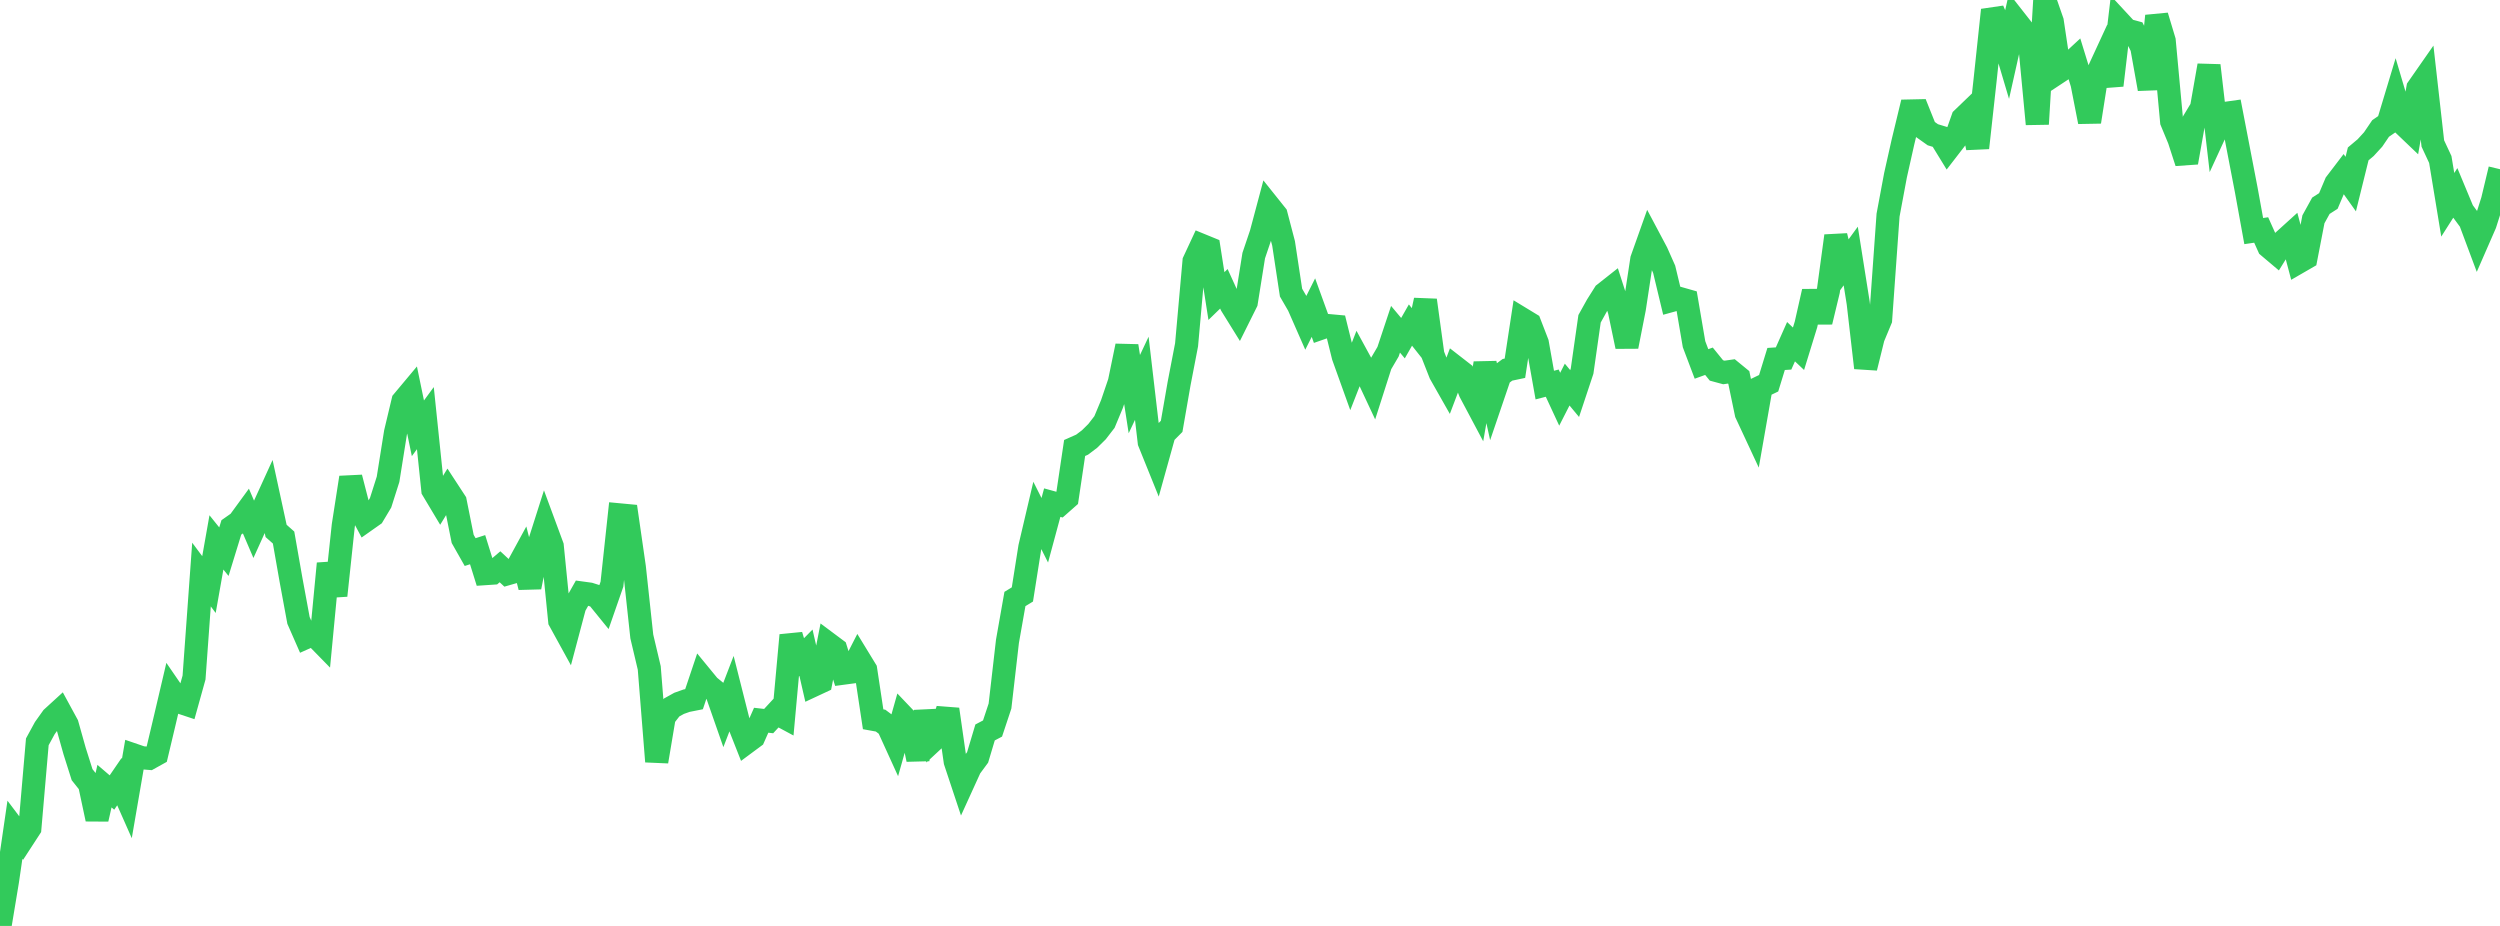 <?xml version="1.0" standalone="no"?>
<!DOCTYPE svg PUBLIC "-//W3C//DTD SVG 1.1//EN" "http://www.w3.org/Graphics/SVG/1.1/DTD/svg11.dtd">

<svg width="135" height="50" viewBox="0 0 135 50" preserveAspectRatio="none" 
  xmlns="http://www.w3.org/2000/svg"
  xmlns:xlink="http://www.w3.org/1999/xlink">


<polyline points="0.0, 50.0 0.403, 47.572 0.806, 44.808 1.209, 45.342 1.612, 44.723 2.015, 40.059 2.418, 39.32 2.821, 38.754 3.224, 38.386 3.627, 39.127 4.03, 40.56 4.433, 41.833 4.836, 42.339 5.239, 44.23 5.642, 42.451 6.045, 42.796 6.448, 42.208 6.851, 43.119 7.254, 40.78 7.657, 40.918 8.06, 40.951 8.463, 40.727 8.866, 39.032 9.269, 37.314 9.672, 37.901 10.075, 38.035 10.478, 36.588 10.881, 31.026 11.284, 31.567 11.687, 29.289 12.09, 29.791 12.493, 28.479 12.896, 28.196 13.299, 27.644 13.701, 28.582 14.104, 27.693 14.507, 26.81 14.91, 28.67 15.313, 29.027 15.716, 31.319 16.119, 33.502 16.522, 34.421 16.925, 34.24 17.328, 34.652 17.731, 30.434 18.134, 32.159 18.537, 28.38 18.94, 25.787 19.343, 27.352 19.746, 28.107 20.149, 27.823 20.552, 27.149 20.955, 25.882 21.358, 23.354 21.761, 21.664 22.164, 21.182 22.567, 23.129 22.97, 22.579 23.373, 26.457 23.776, 27.131 24.179, 26.473 24.582, 27.09 24.985, 29.101 25.388, 29.812 25.791, 29.683 26.194, 30.976 26.597, 30.949 27.0, 30.606 27.403, 30.981 27.806, 30.865 28.209, 30.125 28.612, 31.705 29.015, 29.665 29.418, 28.4 29.821, 29.491 30.224, 33.522 30.627, 34.256 31.03, 32.739 31.433, 32.026 31.836, 32.081 32.239, 32.209 32.642, 32.705 33.045, 31.546 33.448, 27.802 33.851, 27.84 34.254, 30.634 34.657, 34.368 35.06, 36.07 35.463, 41.122 35.866, 38.722 36.269, 38.204 36.672, 37.98 37.075, 37.837 37.478, 37.757 37.881, 36.556 38.284, 37.047 38.687, 37.377 39.09, 38.531 39.493, 37.483 39.896, 39.078 40.299, 40.1 40.701, 39.802 41.104, 38.893 41.507, 38.939 41.91, 38.503 42.313, 38.72 42.716, 34.303 43.119, 35.657 43.522, 35.247 43.925, 37.003 44.328, 36.815 44.731, 34.762 45.134, 35.063 45.537, 36.35 45.94, 36.296 46.343, 35.51 46.746, 36.17 47.149, 38.841 47.552, 38.914 47.955, 39.217 48.358, 40.102 48.761, 38.673 49.164, 39.096 49.567, 41.01 49.97, 38.429 50.373, 39.998 50.776, 39.623 51.179, 38.303 51.582, 41.118 51.985, 42.331 52.388, 41.446 52.791, 40.9 53.194, 39.552 53.597, 39.34 54.0, 38.126 54.403, 34.629 54.806, 32.346 55.209, 32.1 55.612, 29.55 56.015, 27.833 56.418, 28.634 56.821, 27.142 57.224, 27.253 57.627, 26.897 58.03, 24.191 58.433, 24.012 58.836, 23.708 59.239, 23.31 59.642, 22.788 60.045, 21.82 60.448, 20.634 60.851, 18.681 61.254, 21.283 61.657, 20.428 62.06, 23.878 62.463, 24.876 62.866, 23.429 63.269, 23.023 63.672, 20.709 64.075, 18.619 64.478, 14.11 64.881, 13.245 65.284, 13.41 65.687, 15.987 66.09, 15.595 66.493, 16.481 66.896, 17.131 67.299, 16.322 67.701, 13.803 68.104, 12.609 68.507, 11.099 68.91, 11.603 69.313, 13.143 69.716, 15.801 70.119, 16.497 70.522, 17.415 70.925, 16.611 71.328, 17.723 71.731, 17.582 72.134, 17.619 72.537, 19.246 72.94, 20.369 73.343, 19.34 73.746, 20.08 74.149, 20.94 74.552, 19.68 74.955, 18.992 75.358, 17.78 75.761, 18.261 76.164, 17.553 76.567, 18.062 76.97, 16.212 77.373, 19.15 77.776, 20.176 78.179, 20.886 78.582, 19.823 78.985, 20.136 79.388, 21.171 79.791, 21.929 80.194, 19.621 80.597, 21.45 81.0, 20.266 81.403, 19.97 81.806, 19.885 82.209, 17.237 82.612, 17.482 83.015, 18.525 83.418, 20.794 83.821, 20.69 84.224, 21.558 84.627, 20.767 85.03, 21.252 85.433, 20.039 85.836, 17.214 86.239, 16.489 86.642, 15.85 87.045, 15.532 87.448, 16.782 87.851, 18.712 88.254, 16.662 88.657, 14.011 89.06, 12.878 89.463, 13.637 89.866, 14.545 90.269, 16.223 90.672, 16.112 91.075, 16.227 91.478, 18.587 91.881, 19.653 92.284, 19.507 92.687, 20.004 93.09, 20.113 93.493, 20.055 93.896, 20.385 94.299, 22.323 94.701, 23.186 95.104, 20.889 95.507, 20.695 95.91, 19.384 96.313, 19.358 96.716, 18.451 97.119, 18.833 97.522, 17.524 97.925, 15.742 98.328, 17.38 98.731, 15.707 99.134, 12.74 99.537, 14.378 99.94, 13.825 100.343, 16.364 100.746, 19.862 101.149, 18.229 101.552, 17.259 101.955, 11.617 102.358, 9.46 102.761, 7.664 103.164, 5.994 103.567, 5.985 103.97, 6.991 104.373, 7.277 104.776, 7.399 105.179, 8.056 105.582, 7.534 105.985, 6.397 106.388, 6.009 106.791, 7.985 107.194, 4.335 107.597, 0.543 108.0, 1.502 108.403, 2.859 108.806, 1.061 109.209, 1.575 109.612, 2.442 110.015, 6.699 110.418, 0.0 110.821, 1.157 111.224, 3.848 111.627, 3.582 112.03, 3.209 112.433, 4.52 112.836, 6.578 113.239, 4.016 113.642, 3.144 114.045, 4.607 114.448, 1.192 114.851, 1.627 115.254, 1.736 115.657, 2.554 116.06, 4.804 116.463, 0.862 116.866, 2.2 117.269, 6.56 117.672, 7.533 118.075, 8.774 118.478, 6.503 118.881, 5.834 119.284, 3.537 119.687, 7.01 120.09, 6.135 120.493, 6.078 120.896, 8.17 121.299, 10.264 121.701, 12.478 122.104, 12.419 122.507, 13.319 122.91, 13.659 123.313, 13.008 123.716, 12.643 124.119, 14.159 124.522, 13.926 124.925, 11.842 125.328, 11.111 125.731, 10.853 126.134, 9.901 126.537, 9.373 126.94, 9.94 127.343, 8.311 127.746, 7.972 128.149, 7.532 128.552, 6.938 128.955, 6.661 129.358, 5.325 129.761, 6.686 130.164, 7.071 130.567, 4.757 130.97, 4.179 131.373, 7.749 131.776, 8.613 132.179, 11.059 132.582, 10.425 132.985, 11.393 133.388, 11.939 133.791, 13.017 134.194, 12.094 134.597, 10.821 135.0, 9.137" fill="none" stroke="#32ca5b" stroke-width="1.25"/>

</svg>